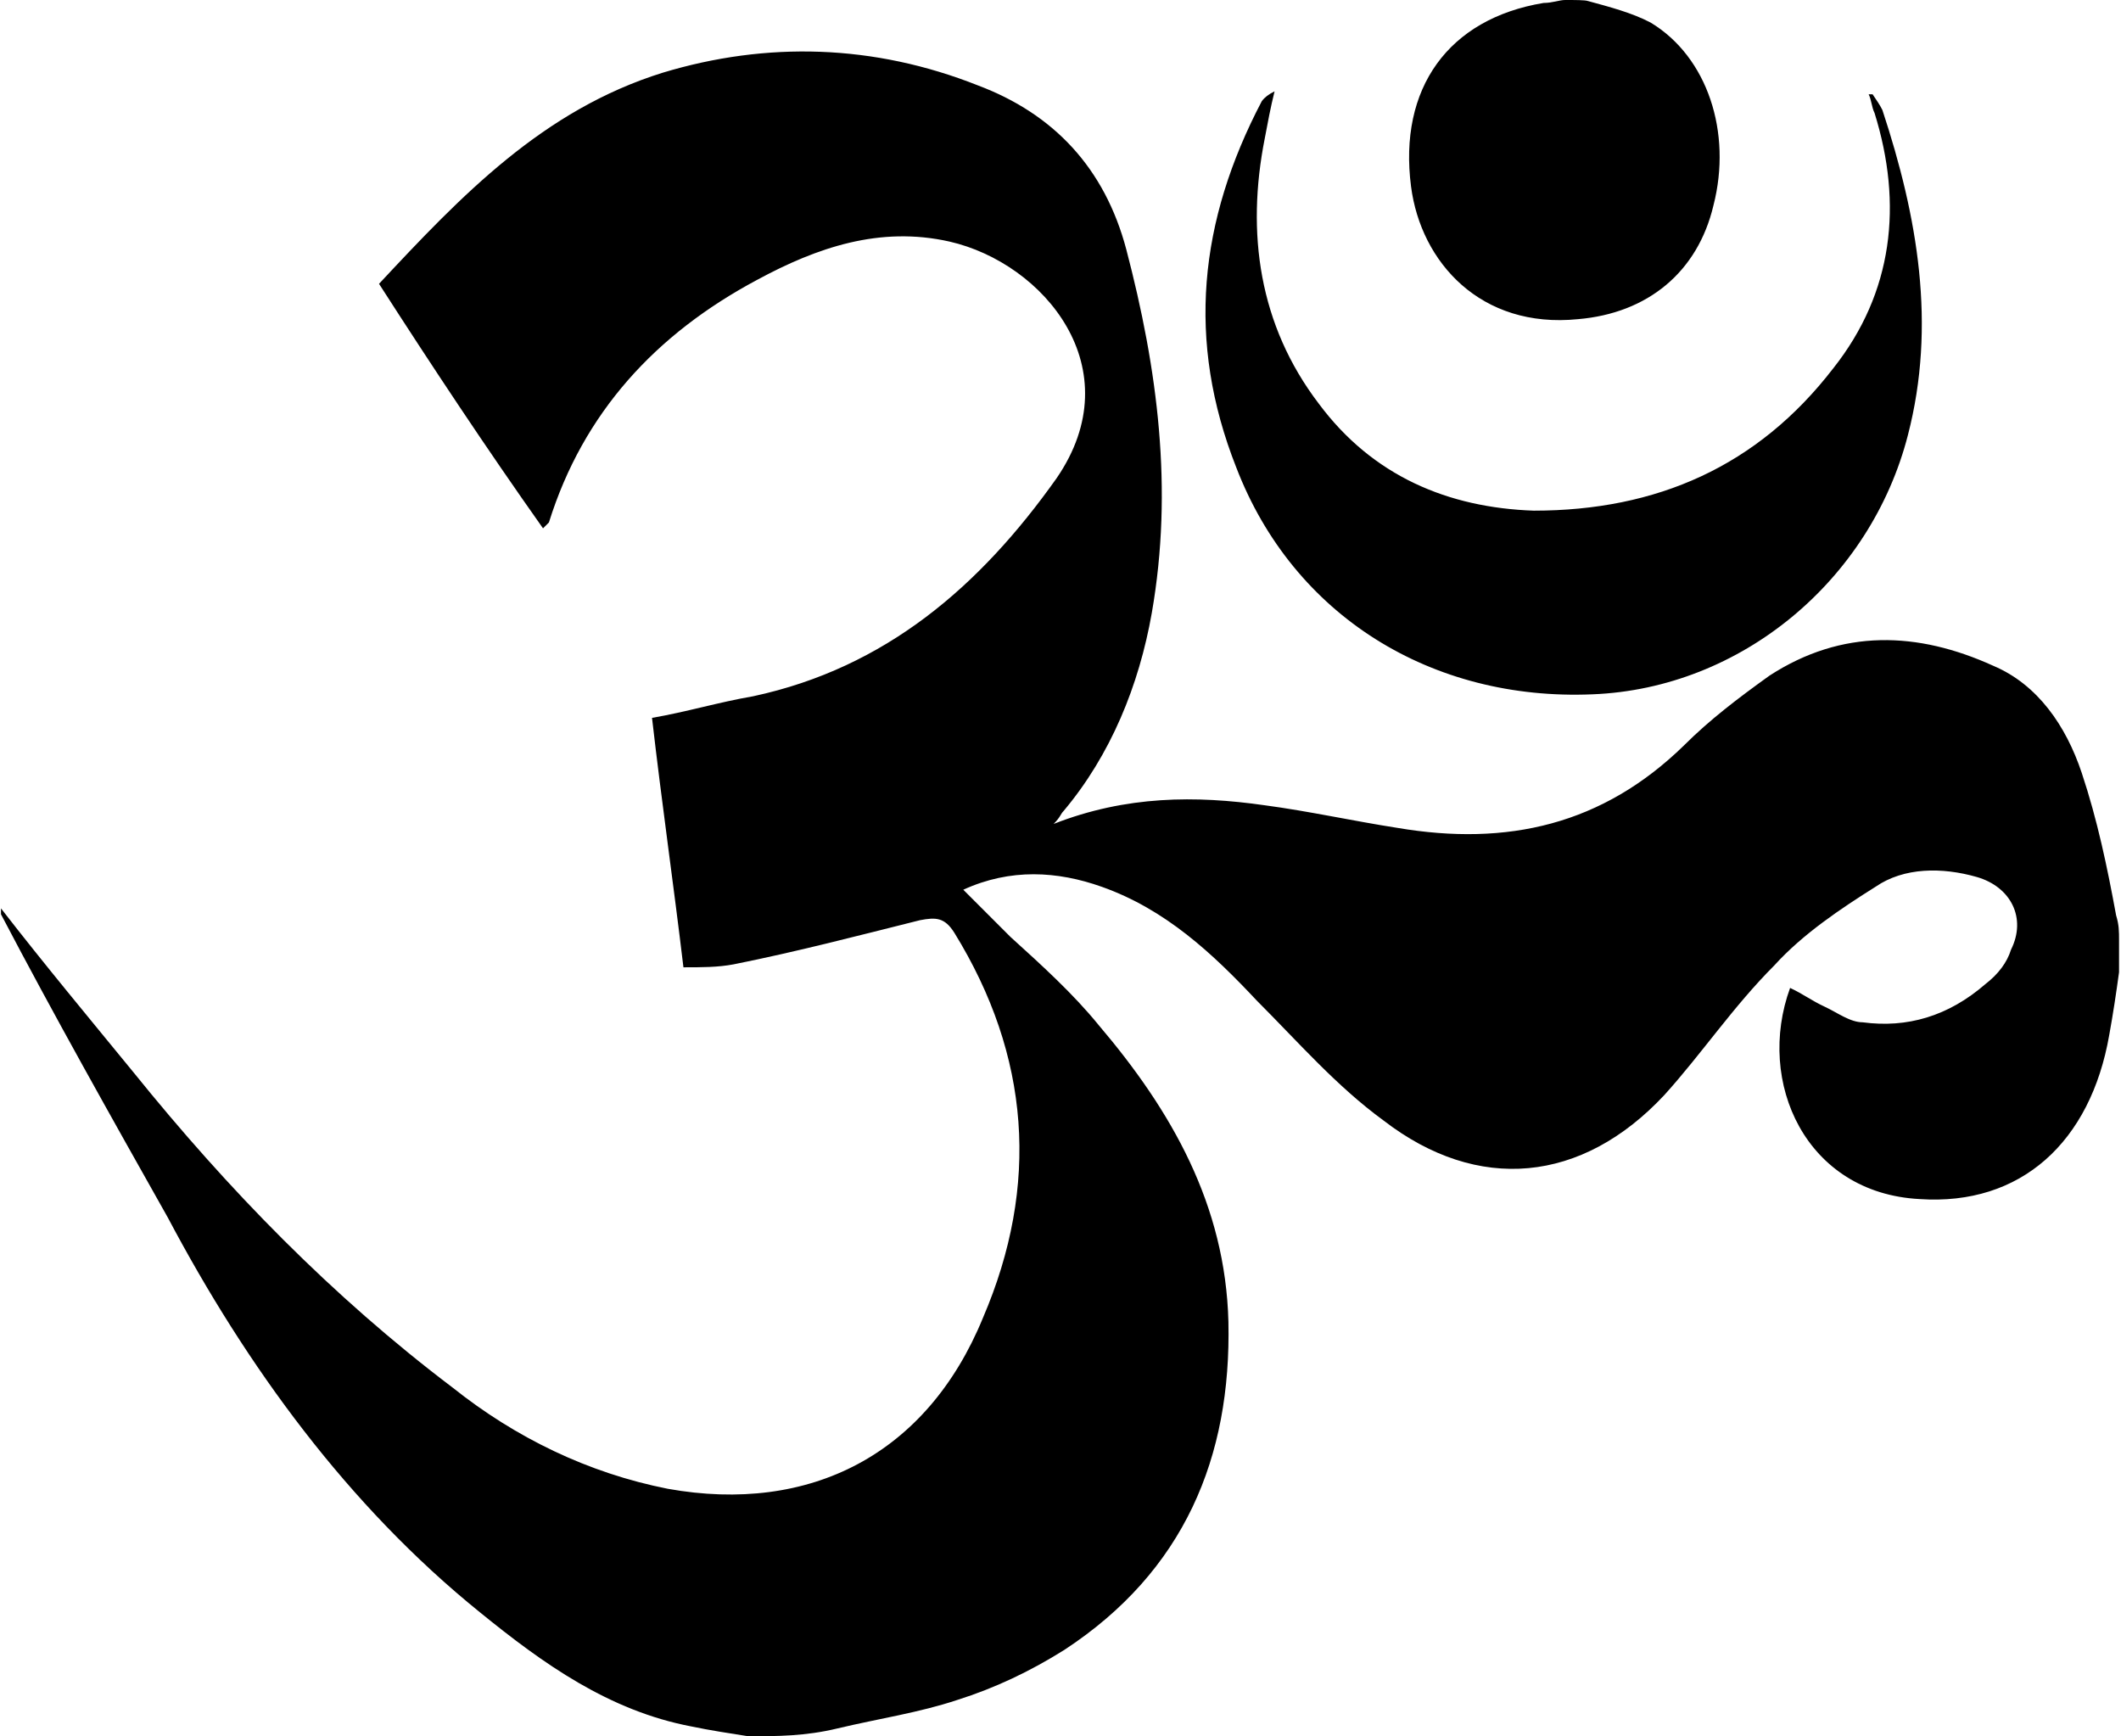 <?xml version="1.0" encoding="utf-8"?>
<!-- Generator: Adobe Illustrator 21.0.0, SVG Export Plug-In . SVG Version: 6.00 Build 0)  -->
<!DOCTYPE svg PUBLIC "-//W3C//DTD SVG 1.1//EN" "http://www.w3.org/Graphics/SVG/1.1/DTD/svg11.dtd">
<svg version="1.1" id="Layer_1" xmlns="http://www.w3.org/2000/svg" xmlns:xlink="http://www.w3.org/1999/xlink" x="0px" y="0px"
	 width = "216px" height = "176.8px" viewBox="0 0 216 176.8 " style="enable-background:new 0 0 216 176.8;" xml:space="preserve">
<path d="M76.2,176.8c-1.9-0.3-3.9-0.6-5.8-1c-8.4-1.6-15.1-6.4-21.5-11.6c-13.5-10.9-23.8-25.1-31.8-40.2
	c-5.8-10.3-11.6-20.6-17-30.9c0,0,0-0.3,0-0.6c4.5,5.8,9,11.2,13.5,16.7c9.6,11.9,20.2,22.8,32.5,32.1c6.4,5.1,13.8,8.7,21.9,10.3
	c14.5,2.6,26.4-3.5,32.1-17.4c5.8-13.5,4.8-26.7-2.9-39.2c-1-1.6-1.9-1.6-3.5-1.3c-6.4,1.6-12.5,3.2-19,4.5
	c-1.6,0.3-3.2,0.3-5.1,0.3c-1-8.4-2.2-16.7-3.2-25.4c3.5-0.6,6.8-1.6,10.3-2.2c13.5-2.9,23.1-11.2,30.9-22.2
	c7.7-11.2-1.3-21.9-10.9-24.1c-7.1-1.6-13.5,0.6-19.6,3.9c-10.3,5.5-17.7,13.5-21.2,24.7c0,0-0.3,0.3-0.6,0.6
	C49.5,45.6,44,37.3,38.6,28.9c8.4-9,16.7-17.7,28.9-21.5C78.1,4.2,89,4.5,99.6,8.7c7.7,2.9,12.9,8.4,15.1,16.7
	c3.2,12.2,4.8,24.4,2.6,37c-1.3,7.4-4.2,14.5-9,20.2c-0.3,0.3-0.3,0.6-1,1.3c7.4-2.9,14.5-2.9,21.5-1.9c4.5,0.6,9,1.6,13.5,2.3
	c11.2,1.9,20.9-0.3,29.2-8.4c2.6-2.6,5.5-4.8,8.7-7.1c7.4-4.8,15.1-4.5,22.8-1c4.5,1.9,7.4,6.1,9,10.9c1.6,4.8,2.6,9.6,3.5,14.5
	c0.3,1,0.3,1.6,0.3,2.6c0,1,0,1.9,0,3.2c-0.3,2.2-0.6,4.2-1,6.4c-1.9,10.9-9,17.4-19.3,16.7c-11.6-0.6-16.7-11.9-13.2-21.5
	c1.3,0.6,2.2,1.3,3.5,1.9c1.3,0.6,2.6,1.6,3.9,1.6c4.5,0.6,8.7-0.6,12.5-3.9c1.3-1,2.2-2.2,2.6-3.5c1.6-3.2,0-6.4-3.5-7.4
	c-3.5-1-7.4-1-10.3,1c-3.5,2.2-7.4,4.8-10.3,8c-4.2,4.2-7.4,9-11.2,13.2c-8.4,9-19,10-28.6,2.6c-4.8-3.5-8.7-8-12.9-12.2
	c-4.5-4.8-9.3-9.3-15.8-11.6c-4.5-1.6-9.3-1.9-14.1,0.3c1.6,1.6,3.2,3.2,4.8,4.8c3.2,2.9,6.4,5.8,9,9c7.4,8.7,12.9,18.3,13.2,30.2
	c0.3,13.8-4.5,25.4-16.7,33.4c-3.5,2.2-7.1,3.9-10.9,5.1c-3.9,1.3-8,1.9-12.2,2.9C82,176.8,79.1,176.8,76.2,176.8z M159.4,0
	c-0.6,0-1.3,0.3-2.2,0.3C147.5,1.9,142.4,9,143.7,19c1,7.7,7.1,14.5,17,13.5c7.1-0.6,12.2-4.8,13.8-11.6c1.9-7.4-0.6-15.1-6.4-18.6
	c-1.9-1-4.2-1.6-6.4-2.2C161.4,0,160.4,0,159.4,0z M190.3,9.6c0.3,0.6,0.3,1.3,0.6,1.9c2.9,9.3,1.9,18.3-4.2,26
	c-7.7,10-18,14.5-30.5,14.5c-8.7-0.3-16.4-3.5-21.9-10.9c-6.1-8-7.4-17.4-5.5-27c0.3-1.6,0.6-3.2,1-4.8c-0.6,0.3-1,0.6-1.3,1
	c-6.4,12.2-7.7,24.4-2.6,37.3c5.8,15.1,19.9,23.8,36.3,23.1c15.1-0.6,28.3-11.6,32.1-26.4c2.9-11.2,1-22.2-2.6-33.1
	c-0.3-0.6-0.6-1-1-1.6C190.6,9.6,190.3,9.6,190.3,9.6z"/>
</svg>
